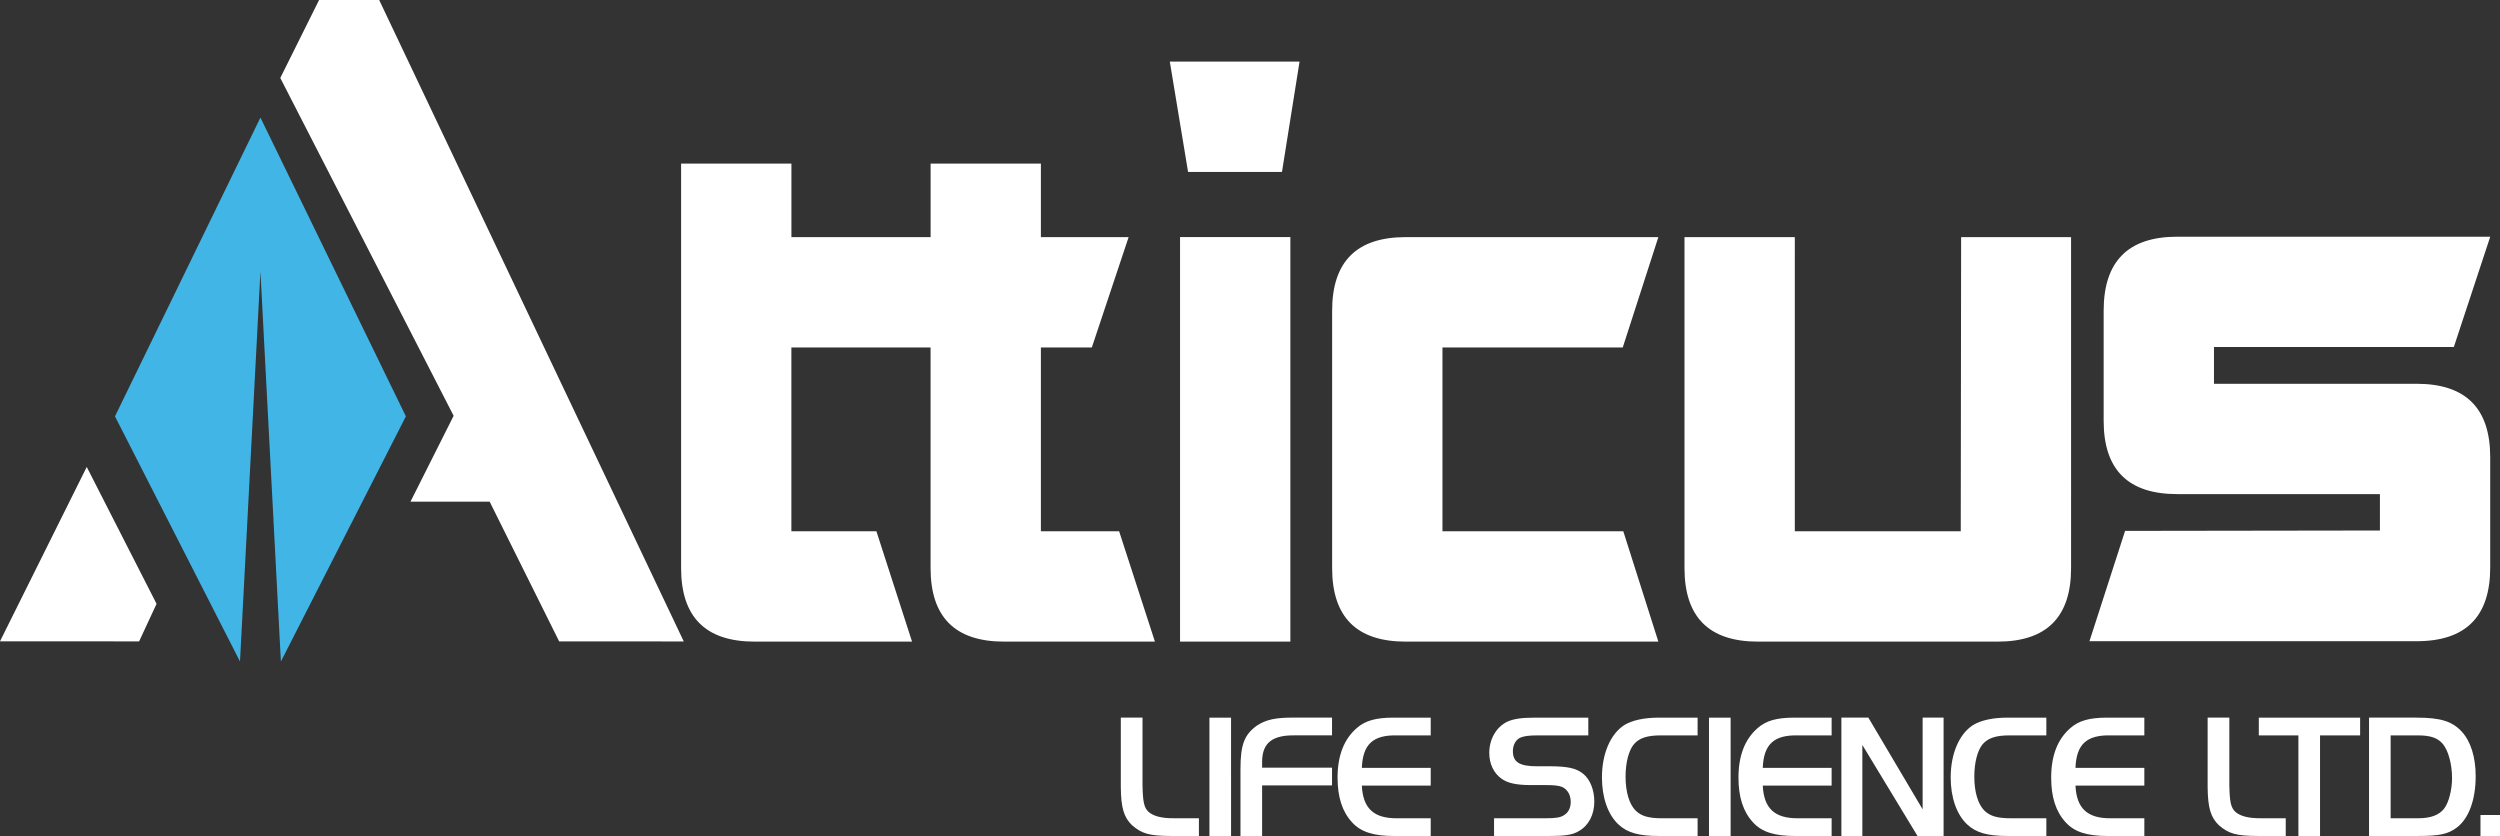 <svg id="Layer_2" data-name="Layer 2" xmlns="http://www.w3.org/2000/svg" viewBox="0 0 732.64 244.99"><rect x="0" y="0" width="732.64" height="244.99" fill="#333333" stroke="none"/><defs><style>.cls-2{stroke-width:0;fill:#fff}</style></defs><g id="Layer_1-2" data-name="Layer 1"><path class="cls-2" d="M319.97 101.82l10.78-32.33h-25.71V47.94h-32.32v21.55h-40.79V47.94H199.6v118.54c0 14.37 7.19 21.55 21.55 21.55h46.13l-10.44-32.33h-24.92v-53.88h40.79v64.66c0 14.37 7.18 21.55 21.55 21.55h44.2l-10.49-32.33h-22.93v-53.88h14.93zm25.85-32.34h32.33v118.54h-32.33zm2.35-19.09h27.52l5.15-32.33h-38.02l5.35 32.33zm127.39 51.43l10.43-32.33h-74.05c-14.37 0-21.55 7.19-21.55 21.56v75.43c0 14.37 7.19 21.55 21.55 21.55h74.05l-10.27-32.33h-53v-53.88h52.84zm99.05 53.88h-48.63V69.49h-32.33v96.99c0 14.37 7.18 21.55 21.53 21.55h70.23c14.36 0 21.53-7.18 21.53-21.55V69.49h-32.22l-.11 86.21zm133.62-43.22h-59.41V101.7h70.29l10.67-32.33h-91.74c-14.37 0-21.55 7.22-21.55 21.66v32.33c0 14.31 7.18 21.44 21.55 21.44h59.41v10.67l-74.68.11-10.44 32.33h95.89c14.37 0 21.55-7.19 21.55-21.58v-32.38c0-14.31-7.18-21.48-21.55-21.48z"/><path d="M33.7 122l.07-.14L76.25 34.6c.04-.08.1-.08.14 0l42.48 87.26c.04.08.07.14.07.15s-.03.07-.07.15l-36.48 71.56c-.04.08-.07.07-.08-.02L76.33 79.73c0-.09-.01-.09-.02 0L70.34 193.7c0 .09-.04.09-.08.02l-36.49-71.56-.07-.14z" stroke-width="0" fill="#41b6e6"/><path class="cls-2" d="M25.42 136.84L0 187.94l40.77.02 5.11-11-20.46-40.12zM111.12 0H93.51L82.14 22.85l50.8 99-12.65 25.17h23.21l20.36 40.94 36.52.02L111.12 0zm223.7 210.31v19.86c.1 4.89.47 6.45 1.66 7.64 1.4 1.35 3.95 2.03 7.59 1.98h7.28v5.2h-8.22c-6.24-.05-8.42-.62-11.34-3.12-2.44-2.34-3.28-5.1-3.33-11.34V210.3h6.34zm19.61 0h6.34V245h-6.34v-34.69zm35.93 19.86h-20.49v14.82h-6.34v-19.61c0-7.18 1.14-10.14 4.89-12.79 2.65-1.72 5.51-2.34 10.92-2.29h11.02v5.2h-10.87c-6.6-.1-9.52 2.18-9.62 7.54v1.92h20.49v5.2zm28.92-14.66h-9.88c-7.02-.16-10.04 2.6-10.3 9.52h20.18v5.2H399.1c.31 6.66 3.48 9.62 10.3 9.57h9.88v5.2h-10.61c-6.19 0-9.93-1.2-12.48-4.06-2.86-3.12-4.21-7.38-4.21-13.05 0-6.45 1.87-11.29 5.67-14.56 2.44-2.13 5.56-3.02 10.66-3.02h10.97v5.2zm18.57 24.28h15.34c2.65 0 4.06-.21 5.04-.83 1.35-.78 2.08-2.13 2.08-3.95 0-2.08-.94-3.69-2.6-4.42-.94-.36-2.24-.52-4.68-.52h-4.47c-4.11 0-6.76-.57-8.53-1.87-2.29-1.61-3.59-4.37-3.59-7.54 0-4 1.98-7.49 5.15-9.1 1.87-.88 4.16-1.25 8.27-1.25h15.6v5.2h-14.82c-2.65 0-4.06.21-5.15.68-1.3.62-2.13 2.13-2.13 3.95 0 3.17 1.92 4.42 6.97 4.42h3.69c5.36 0 8.01.57 9.98 2.24 2.03 1.66 3.22 4.73 3.22 8.11 0 3.85-1.66 7.02-4.52 8.63-1.87 1.14-4 1.46-9.15 1.46h-15.71v-5.2zm59.65 5.2h-11.34c-5.88 0-9.26-.94-11.86-3.38-3.07-2.86-4.84-7.85-4.84-13.78 0-6.97 2.5-12.74 6.55-15.34 2.29-1.4 5.77-2.18 10.09-2.18h11.39v5.2h-10.82c-3.95 0-6.29.78-7.85 2.6-1.51 1.82-2.44 5.36-2.44 9.52 0 4.47 1.09 8.06 2.96 9.93 1.66 1.61 3.8 2.24 7.7 2.24h10.45v5.2zm3.33-34.68h6.34V245h-6.34v-34.69zm35.94 5.2h-9.88c-7.02-.16-10.04 2.6-10.3 9.52h20.18v5.2h-20.18c.31 6.66 3.48 9.62 10.3 9.57h9.88v5.2h-10.61c-6.19 0-9.93-1.2-12.48-4.06-2.86-3.12-4.21-7.38-4.21-13.05 0-6.45 1.87-11.29 5.67-14.56 2.44-2.13 5.56-3.02 10.66-3.02h10.97v5.2zm9 29.48h-6.14V210.3h7.9l15.91 26.88V210.3h6.14v34.69h-7.64l-16.17-26.68v26.68zm53.93 0h-11.34c-5.88 0-9.26-.94-11.86-3.38-3.07-2.86-4.84-7.85-4.84-13.78 0-6.97 2.5-12.74 6.55-15.34 2.29-1.4 5.77-2.18 10.09-2.18h11.39v5.2h-10.82c-3.95 0-6.29.78-7.85 2.6-1.51 1.82-2.44 5.36-2.44 9.52 0 4.47 1.09 8.06 2.96 9.93 1.66 1.61 3.8 2.24 7.7 2.24h10.45v5.2zm28.71-29.48h-9.88c-7.02-.16-10.04 2.6-10.3 9.52h20.18v5.2h-20.18c.31 6.66 3.48 9.62 10.3 9.57h9.88v5.2H617.8c-6.19 0-9.93-1.2-12.48-4.06-2.86-3.12-4.21-7.38-4.21-13.05 0-6.45 1.87-11.29 5.67-14.56 2.44-2.13 5.56-3.02 10.66-3.02h10.97v5.2zm24.91-5.2v19.86c.1 4.89.47 6.45 1.66 7.64 1.4 1.35 3.95 2.03 7.59 1.98h7.28v5.2h-8.22c-6.24-.05-8.42-.62-11.34-3.12-2.44-2.34-3.28-5.1-3.33-11.34V210.3h6.34zm8.64 5.2v-5.2h29.69v5.2H679.9V245h-6.34v-29.49h-11.6zm46.23-5.2c6.97 0 10.35 1.04 13.16 4 2.7 2.91 4.16 7.49 4.16 13.16 0 6.97-2.03 12.43-5.56 15.08-2.6 1.92-5.04 2.44-11.49 2.44h-14.2V210.3h13.94zm-7.59 29.48h8.16c3.59 0 6.08-.94 7.54-2.86 1.35-1.82 2.29-5.46 2.29-8.94 0-4-1.09-8.06-2.71-9.98-1.51-1.77-3.59-2.5-7.33-2.5h-7.96v24.29zm32.04 5.2h-5.72v-6.14h5.72v6.14z"/></g></svg>
